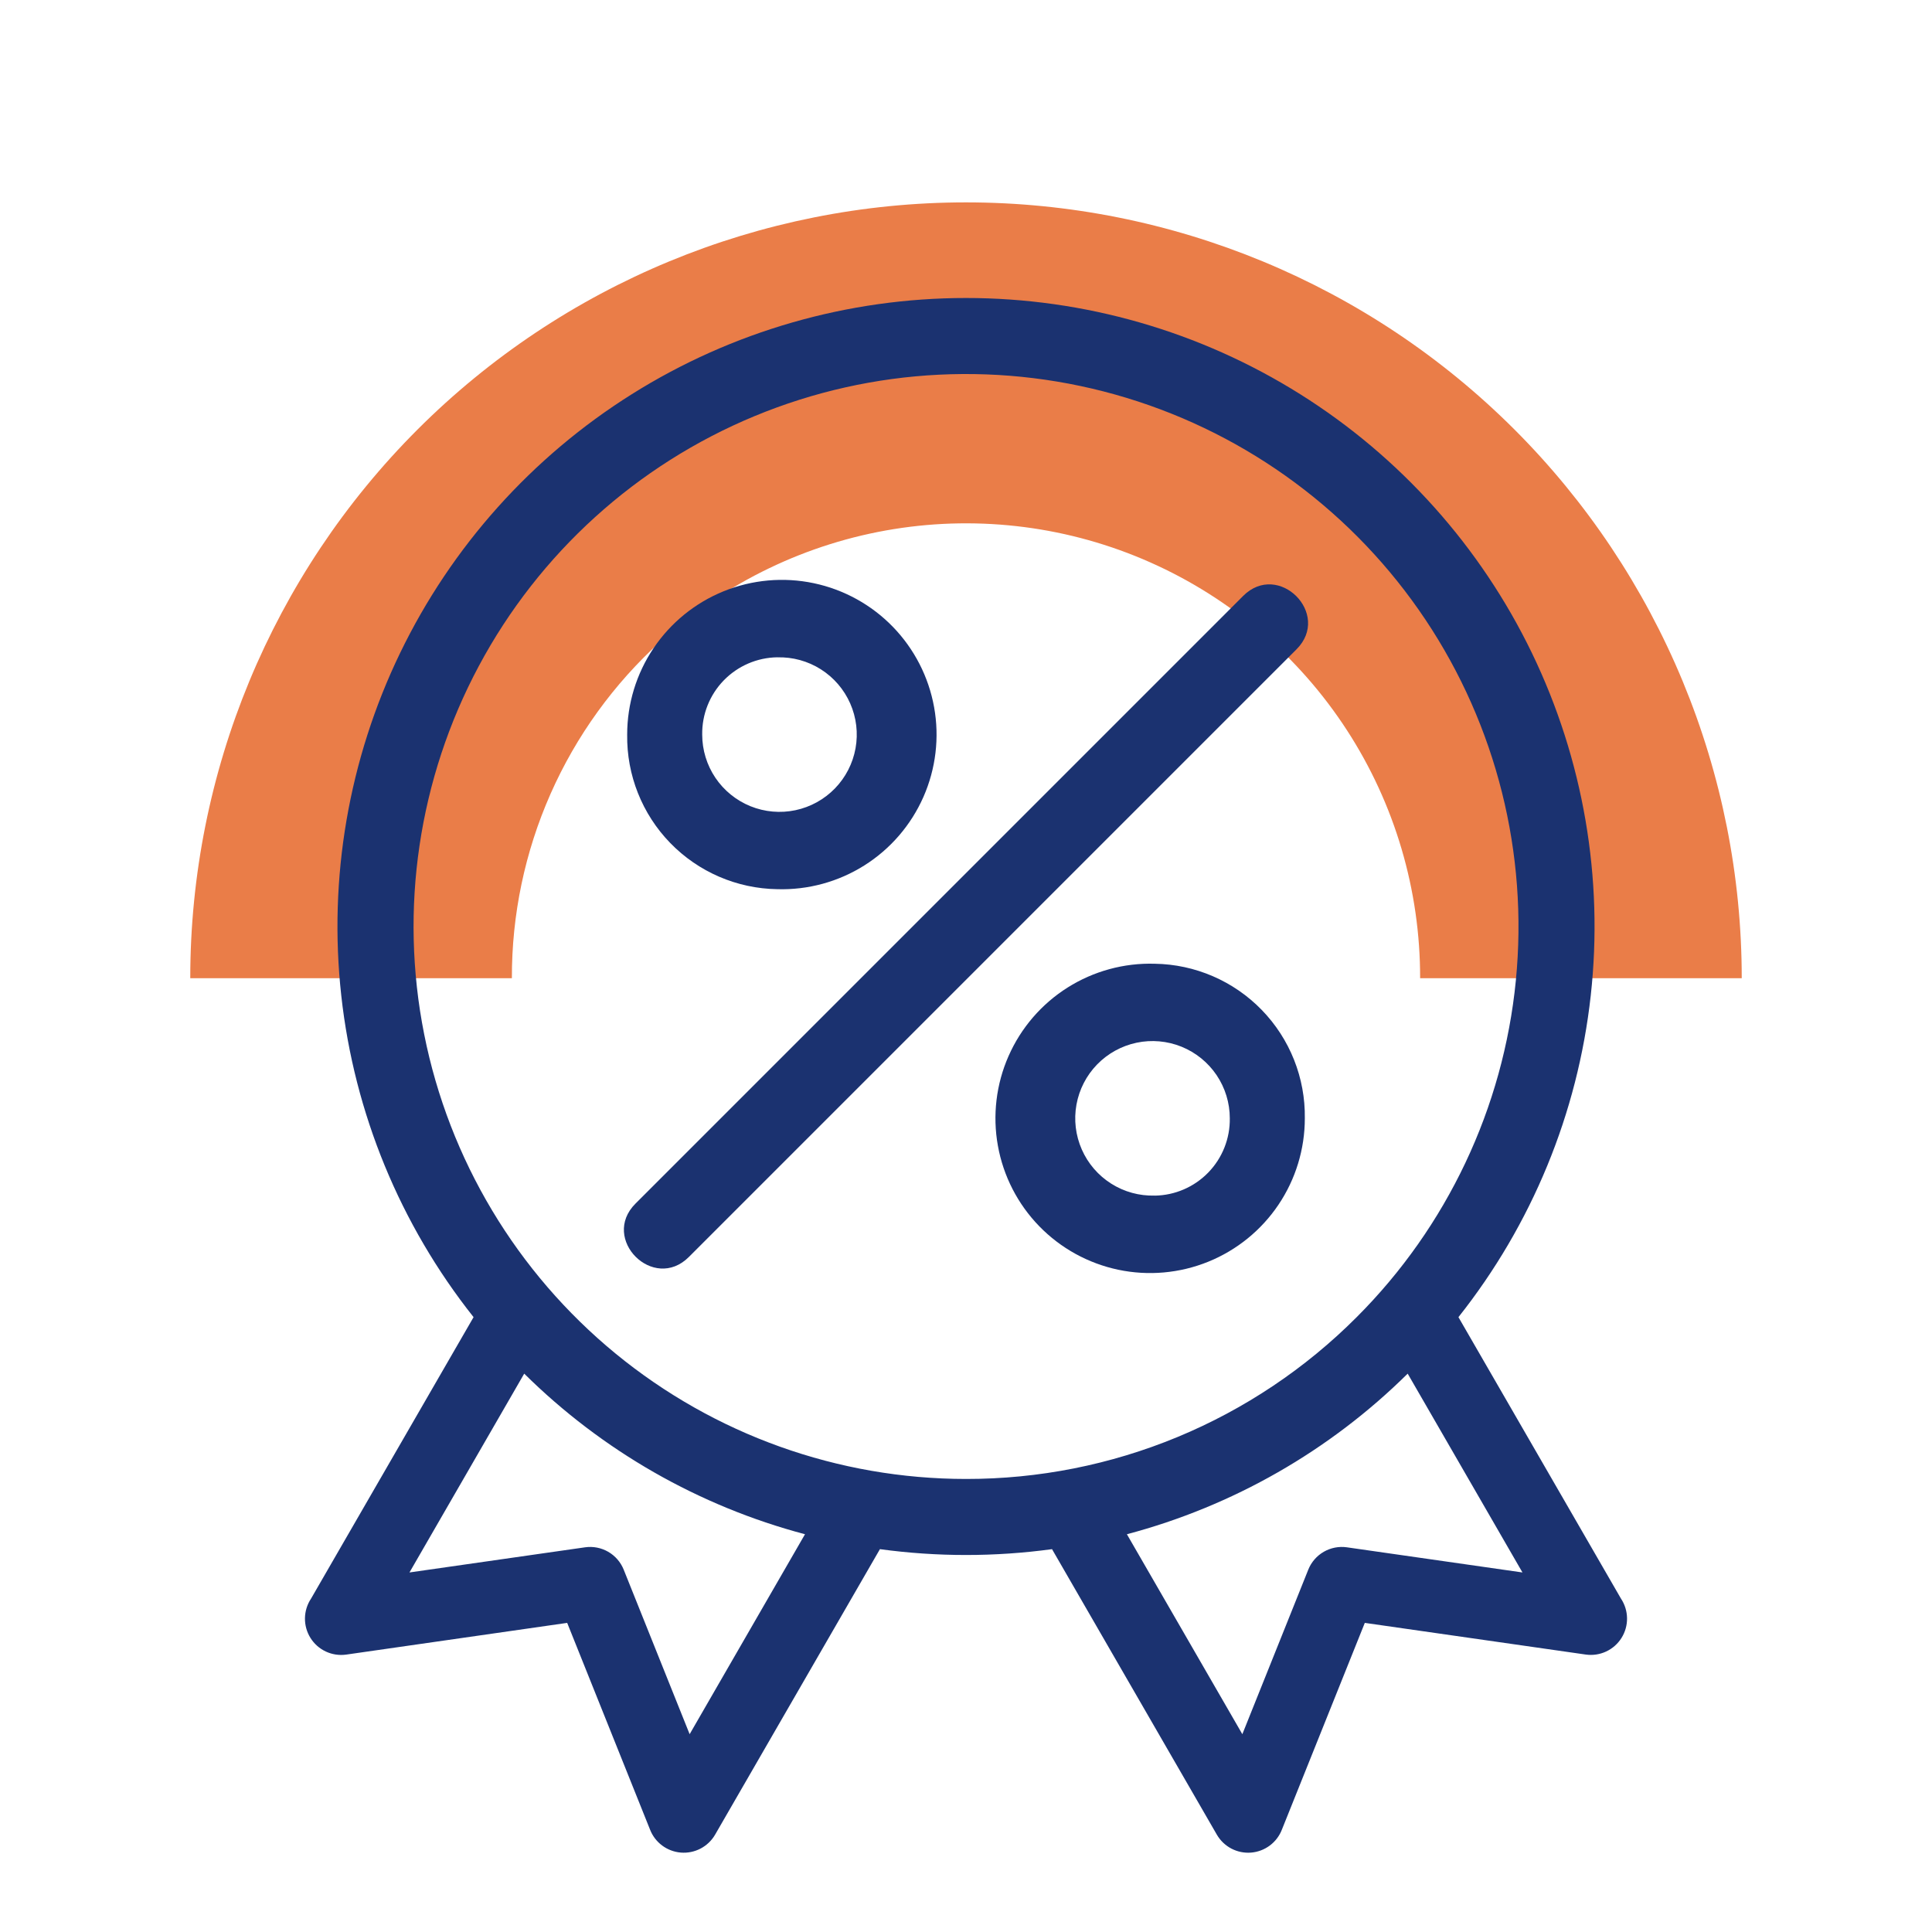 <svg width="150" height="150" viewBox="0 0 150 150" fill="none" xmlns="http://www.w3.org/2000/svg">
<g id="icon-24 1">
<path id="Vector" d="M51.305 49.784C56.364 45.191 62.649 42.167 69.395 41.08C76.142 39.993 83.059 40.89 89.304 43.662C95.55 46.434 100.856 50.961 104.576 56.693C108.296 62.425 110.27 69.115 110.258 75.948H135.228C135.229 68.039 133.672 60.207 130.646 52.899C127.62 45.592 123.185 38.952 117.593 33.358C106.299 22.062 90.98 15.715 75.007 15.713C59.033 15.711 43.714 22.055 32.417 33.348C21.121 44.642 14.774 59.961 14.772 75.934V75.948H39.742C39.729 71.02 40.751 66.145 42.743 61.637C44.735 57.13 47.652 53.092 51.305 49.784Z" fill="#EA7D48"/>
<path id="Vector_2" d="M60.347 69.036C62.737 69.107 65.093 68.463 67.115 67.187C69.137 65.911 70.731 64.06 71.695 61.873C72.659 59.685 72.948 57.259 72.524 54.906C72.101 52.553 70.986 50.38 69.32 48.664C67.654 46.949 65.515 45.77 63.175 45.278C60.836 44.786 58.403 45.004 56.187 45.903C53.972 46.802 52.076 48.342 50.741 50.325C49.406 52.309 48.693 54.645 48.694 57.036C48.649 60.172 49.851 63.198 52.036 65.448C54.222 67.698 57.211 68.989 60.347 69.036ZM60.347 51.036C61.54 51.002 62.717 51.324 63.726 51.962C64.735 52.601 65.531 53.525 66.011 54.618C66.492 55.711 66.636 56.922 66.424 58.097C66.212 59.273 65.655 60.358 64.823 61.214C63.991 62.07 62.923 62.659 61.754 62.905C60.586 63.151 59.371 63.042 58.264 62.594C57.158 62.145 56.211 61.377 55.543 60.387C54.876 59.397 54.52 58.23 54.519 57.036C54.496 55.467 55.097 53.953 56.19 52.827C57.283 51.702 58.778 51.056 60.347 51.032V51.036Z" fill="#1B3270"/>
<path id="Vector_3" d="M96.517 46.269L49.338 93.448C46.597 96.189 50.738 100.333 53.483 97.592L100.661 50.413C103.4 47.672 99.258 43.528 96.517 46.269Z" fill="#1B3270"/>
<path id="Vector_4" d="M89.653 74.825C87.263 74.754 84.907 75.398 82.885 76.674C80.864 77.95 79.269 79.801 78.305 81.989C77.341 84.176 77.052 86.602 77.476 88.955C77.899 91.308 79.014 93.481 80.68 95.197C82.346 96.912 84.485 98.091 86.825 98.583C89.164 99.075 91.597 98.857 93.813 97.958C96.028 97.059 97.924 95.519 99.259 93.536C100.594 91.552 101.307 89.216 101.306 86.825C101.351 83.689 100.149 80.663 97.963 78.413C95.778 76.163 92.789 74.872 89.653 74.825ZM89.653 92.825C88.46 92.859 87.283 92.537 86.274 91.898C85.265 91.26 84.469 90.336 83.989 89.243C83.508 88.15 83.364 86.939 83.576 85.763C83.788 84.588 84.345 83.503 85.177 82.647C86.009 81.791 87.077 81.202 88.246 80.956C89.414 80.71 90.629 80.819 91.736 81.267C92.842 81.716 93.789 82.484 94.457 83.474C95.124 84.465 95.481 85.631 95.481 86.825C95.504 88.394 94.903 89.908 93.81 91.034C92.717 92.16 91.222 92.806 89.653 92.829V92.825Z" fill="#1B3270"/>
<path id="Vector_5" d="M113.233 102.263C118.935 95.075 122.495 86.425 123.504 77.305C124.514 68.186 122.932 58.967 118.94 50.705C114.948 42.444 108.709 35.475 100.937 30.599C93.165 25.723 84.176 23.136 75.001 23.136C65.825 23.136 56.836 25.723 49.064 30.599C41.292 35.475 35.053 42.444 31.061 50.705C27.069 58.967 25.487 68.186 26.497 77.305C27.506 86.425 31.066 95.075 36.768 102.263L24.15 124.116C23.849 124.567 23.685 125.095 23.677 125.637C23.669 126.179 23.818 126.712 24.106 127.171C24.394 127.631 24.808 127.997 25.3 128.226C25.791 128.455 26.338 128.537 26.875 128.463L44.036 126L50.462 142.033C50.651 142.529 50.976 142.961 51.4 143.279C51.824 143.598 52.33 143.79 52.859 143.834C53.387 143.877 53.917 143.77 54.388 143.525C54.858 143.279 55.25 142.906 55.517 142.448L68.317 120.276C72.75 120.881 77.246 120.881 81.679 120.276L94.479 142.448C94.746 142.907 95.137 143.28 95.607 143.526C96.078 143.771 96.608 143.879 97.137 143.835C97.666 143.792 98.171 143.599 98.596 143.28C99.019 142.962 99.345 142.529 99.533 142.033L105.963 126L123.125 128.46C123.662 128.535 124.209 128.452 124.7 128.223C125.192 127.994 125.606 127.628 125.894 127.168C126.182 126.709 126.331 126.176 126.323 125.634C126.315 125.092 126.151 124.564 125.85 124.113L113.233 102.263ZM53.544 134.642L48.423 121.866C48.189 121.283 47.766 120.795 47.222 120.481C46.678 120.167 46.045 120.044 45.423 120.133L31.791 122.085L40.7 106.649C46.753 112.638 54.269 116.937 62.5 119.118L53.544 134.642ZM75 114.826C65.076 114.825 55.46 111.384 47.79 105.089C40.119 98.793 34.869 90.032 32.933 80.299C30.997 70.567 32.496 60.464 37.175 51.712C41.853 42.961 49.421 36.102 58.589 32.305C67.757 28.507 77.958 28.006 87.454 30.887C96.95 33.768 105.154 39.852 110.667 48.103C116.18 56.355 118.661 66.262 117.689 76.138C116.716 86.013 112.349 95.246 105.332 102.263C101.353 106.252 96.625 109.415 91.42 111.571C86.214 113.727 80.634 114.833 75 114.826ZM104.575 120.133C103.953 120.044 103.319 120.167 102.776 120.481C102.232 120.795 101.809 121.283 101.575 121.866L96.455 134.642L87.492 119.118C95.723 116.937 103.239 112.638 109.292 106.649L118.203 122.085L104.575 120.133Z" fill="#1B3270"/>
</g>
</svg>
